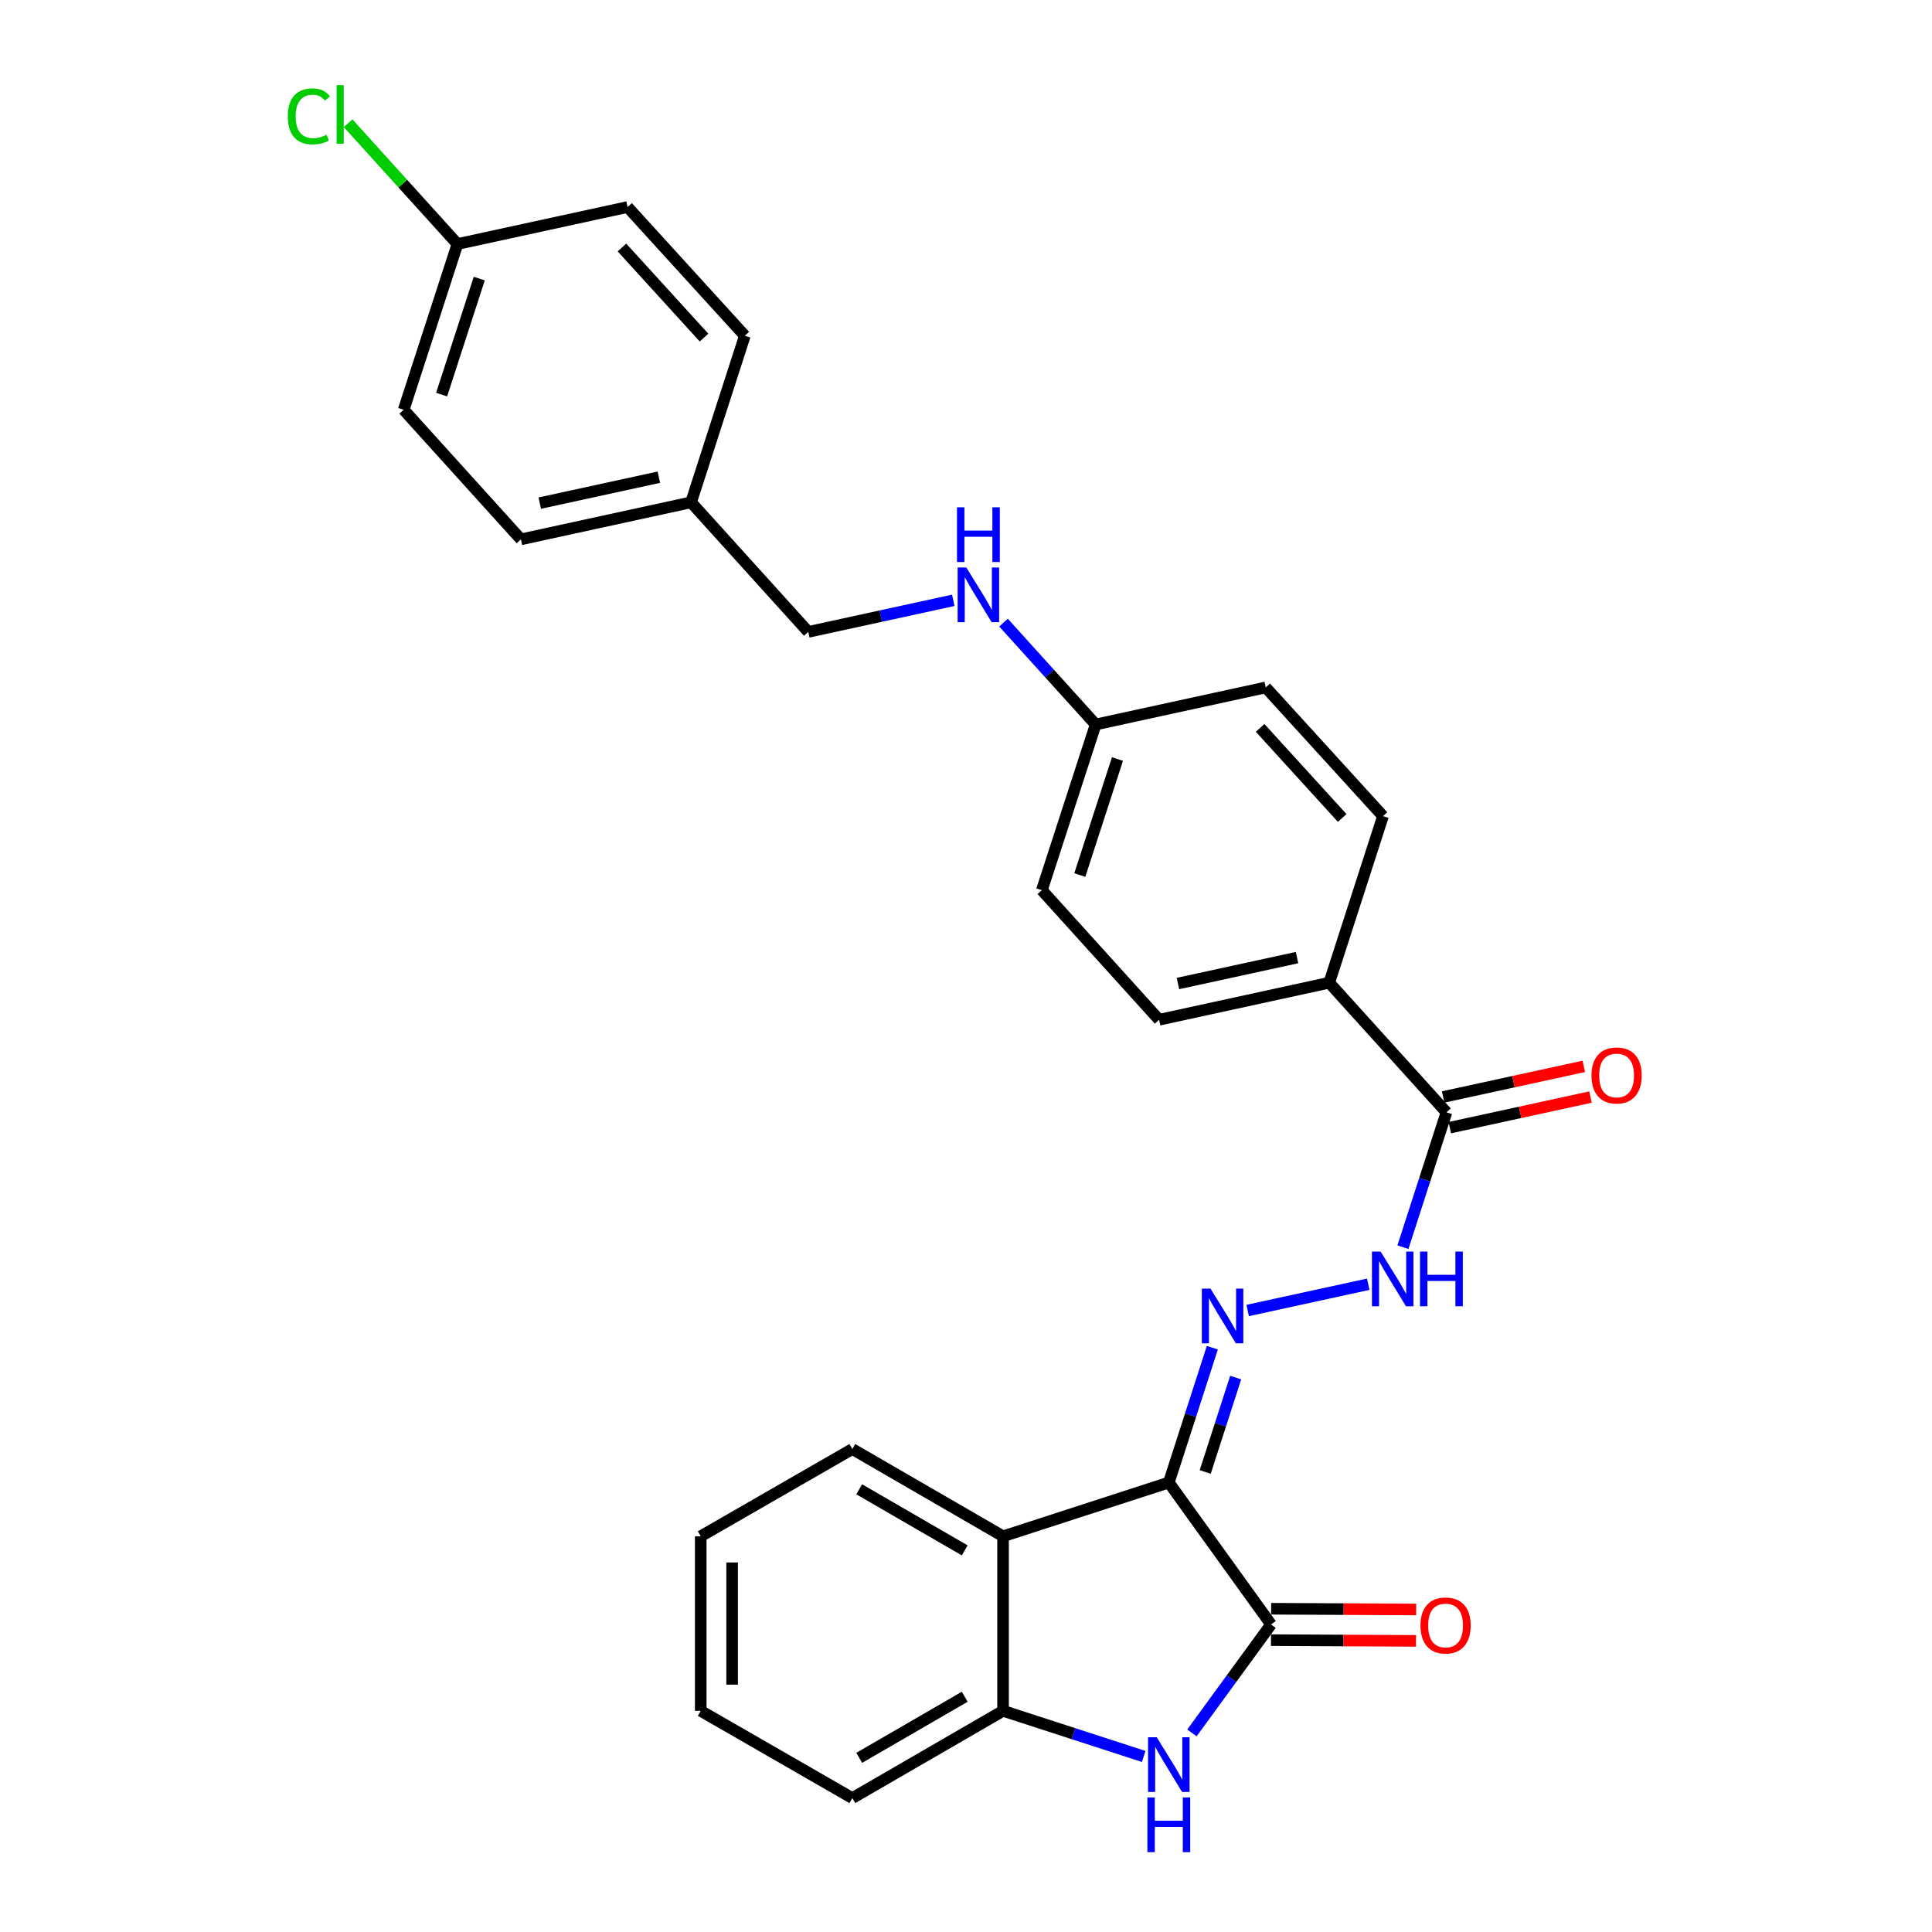 <?xml version='1.0' encoding='iso-8859-1'?>
<svg version='1.1' baseProfile='full'
              xmlns='http://www.w3.org/2000/svg'
                      xmlns:rdkit='http://www.rdkit.org/xml'
                      xmlns:xlink='http://www.w3.org/1999/xlink'
                  xml:space='preserve'
width='1000px' height='1000px' viewBox='0 0 1000 1000'>
<!-- END OF HEADER -->
<rect style='opacity:1.0;fill:#FFFFFF;stroke:none' width='1000' height='1000' x='0' y='0'> </rect>
<path class='bond-13' d='M 748.687,575.731 L 737.422,610.633' style='fill:none;fill-rule:evenodd;stroke:#000000;stroke-width:6px;stroke-linecap:butt;stroke-linejoin:miter;stroke-opacity:1' />
<path class='bond-13' d='M 737.422,610.633 L 726.157,645.534' style='fill:none;fill-rule:evenodd;stroke:#0000FF;stroke-width:6px;stroke-linecap:butt;stroke-linejoin:miter;stroke-opacity:1' />
<path class='bond-15' d='M 748.687,575.731 L 688.004,508.655' style='fill:none;fill-rule:evenodd;stroke:#000000;stroke-width:6px;stroke-linecap:butt;stroke-linejoin:miter;stroke-opacity:1' />
<path class='bond-17' d='M 750.414,583.672 L 786.818,575.755' style='fill:none;fill-rule:evenodd;stroke:#000000;stroke-width:6px;stroke-linecap:butt;stroke-linejoin:miter;stroke-opacity:1' />
<path class='bond-17' d='M 786.818,575.755 L 823.223,567.837' style='fill:none;fill-rule:evenodd;stroke:#FF0000;stroke-width:6px;stroke-linecap:butt;stroke-linejoin:miter;stroke-opacity:1' />
<path class='bond-17' d='M 746.959,567.79 L 783.364,559.872' style='fill:none;fill-rule:evenodd;stroke:#000000;stroke-width:6px;stroke-linecap:butt;stroke-linejoin:miter;stroke-opacity:1' />
<path class='bond-17' d='M 783.364,559.872 L 819.768,551.954' style='fill:none;fill-rule:evenodd;stroke:#FF0000;stroke-width:6px;stroke-linecap:butt;stroke-linejoin:miter;stroke-opacity:1' />
<path class='bond-14' d='M 627.501,697.565 L 616.236,732.457' style='fill:none;fill-rule:evenodd;stroke:#0000FF;stroke-width:6px;stroke-linecap:butt;stroke-linejoin:miter;stroke-opacity:1' />
<path class='bond-14' d='M 616.236,732.457 L 604.972,767.35' style='fill:none;fill-rule:evenodd;stroke:#000000;stroke-width:6px;stroke-linecap:butt;stroke-linejoin:miter;stroke-opacity:1' />
<path class='bond-14' d='M 639.59,713.026 L 631.705,737.451' style='fill:none;fill-rule:evenodd;stroke:#0000FF;stroke-width:6px;stroke-linecap:butt;stroke-linejoin:miter;stroke-opacity:1' />
<path class='bond-14' d='M 631.705,737.451 L 623.82,761.876' style='fill:none;fill-rule:evenodd;stroke:#000000;stroke-width:6px;stroke-linecap:butt;stroke-linejoin:miter;stroke-opacity:1' />
<path class='bond-16' d='M 645.796,678.31 L 708.195,664.717' style='fill:none;fill-rule:evenodd;stroke:#0000FF;stroke-width:6px;stroke-linecap:butt;stroke-linejoin:miter;stroke-opacity:1' />
<path class='bond-19' d='M 688.004,508.655 L 715.835,422.426' style='fill:none;fill-rule:evenodd;stroke:#000000;stroke-width:6px;stroke-linecap:butt;stroke-linejoin:miter;stroke-opacity:1' />
<path class='bond-20' d='M 688.004,508.655 L 599.951,527.826' style='fill:none;fill-rule:evenodd;stroke:#000000;stroke-width:6px;stroke-linecap:butt;stroke-linejoin:miter;stroke-opacity:1' />
<path class='bond-20' d='M 671.338,495.649 L 609.701,509.068' style='fill:none;fill-rule:evenodd;stroke:#000000;stroke-width:6px;stroke-linecap:butt;stroke-linejoin:miter;stroke-opacity:1' />
<path class='bond-21' d='M 604.972,767.35 L 657.898,840.811' style='fill:none;fill-rule:evenodd;stroke:#000000;stroke-width:6px;stroke-linecap:butt;stroke-linejoin:miter;stroke-opacity:1' />
<path class='bond-23' d='M 604.972,767.35 L 519.186,795.181' style='fill:none;fill-rule:evenodd;stroke:#000000;stroke-width:6px;stroke-linecap:butt;stroke-linejoin:miter;stroke-opacity:1' />
<path class='bond-2' d='M 493.424,310.726 L 455.894,318.897' style='fill:none;fill-rule:evenodd;stroke:#0000FF;stroke-width:6px;stroke-linecap:butt;stroke-linejoin:miter;stroke-opacity:1' />
<path class='bond-2' d='M 455.894,318.897 L 418.364,327.068' style='fill:none;fill-rule:evenodd;stroke:#000000;stroke-width:6px;stroke-linecap:butt;stroke-linejoin:miter;stroke-opacity:1' />
<path class='bond-18' d='M 519.419,322.271 L 543.264,348.631' style='fill:none;fill-rule:evenodd;stroke:#0000FF;stroke-width:6px;stroke-linecap:butt;stroke-linejoin:miter;stroke-opacity:1' />
<path class='bond-18' d='M 543.264,348.631 L 567.109,374.991' style='fill:none;fill-rule:evenodd;stroke:#000000;stroke-width:6px;stroke-linecap:butt;stroke-linejoin:miter;stroke-opacity:1' />
<path class='bond-4' d='M 715.835,422.426 L 655.144,355.82' style='fill:none;fill-rule:evenodd;stroke:#000000;stroke-width:6px;stroke-linecap:butt;stroke-linejoin:miter;stroke-opacity:1' />
<path class='bond-4' d='M 694.717,423.383 L 652.233,376.759' style='fill:none;fill-rule:evenodd;stroke:#000000;stroke-width:6px;stroke-linecap:butt;stroke-linejoin:miter;stroke-opacity:1' />
<path class='bond-5' d='M 599.951,527.826 L 539.269,460.759' style='fill:none;fill-rule:evenodd;stroke:#000000;stroke-width:6px;stroke-linecap:butt;stroke-linejoin:miter;stroke-opacity:1' />
<path class='bond-0' d='M 567.109,374.991 L 539.269,460.759' style='fill:none;fill-rule:evenodd;stroke:#000000;stroke-width:6px;stroke-linecap:butt;stroke-linejoin:miter;stroke-opacity:1' />
<path class='bond-0' d='M 578.393,392.875 L 558.905,452.912' style='fill:none;fill-rule:evenodd;stroke:#000000;stroke-width:6px;stroke-linecap:butt;stroke-linejoin:miter;stroke-opacity:1' />
<path class='bond-11' d='M 567.109,374.991 L 655.144,355.82' style='fill:none;fill-rule:evenodd;stroke:#000000;stroke-width:6px;stroke-linecap:butt;stroke-linejoin:miter;stroke-opacity:1' />
<path class='bond-1' d='M 236.778,126.31 L 208.947,212.097' style='fill:none;fill-rule:evenodd;stroke:#000000;stroke-width:6px;stroke-linecap:butt;stroke-linejoin:miter;stroke-opacity:1' />
<path class='bond-1' d='M 248.064,144.194 L 228.582,204.245' style='fill:none;fill-rule:evenodd;stroke:#000000;stroke-width:6px;stroke-linecap:butt;stroke-linejoin:miter;stroke-opacity:1' />
<path class='bond-6' d='M 236.778,126.31 L 208.482,95.047' style='fill:none;fill-rule:evenodd;stroke:#000000;stroke-width:6px;stroke-linecap:butt;stroke-linejoin:miter;stroke-opacity:1' />
<path class='bond-6' d='M 208.482,95.047 L 180.187,63.784' style='fill:none;fill-rule:evenodd;stroke:#00CC00;stroke-width:6px;stroke-linecap:butt;stroke-linejoin:miter;stroke-opacity:1' />
<path class='bond-12' d='M 236.778,126.31 L 324.83,107.157' style='fill:none;fill-rule:evenodd;stroke:#000000;stroke-width:6px;stroke-linecap:butt;stroke-linejoin:miter;stroke-opacity:1' />
<path class='bond-3' d='M 418.364,327.068 L 357.691,260.001' style='fill:none;fill-rule:evenodd;stroke:#000000;stroke-width:6px;stroke-linecap:butt;stroke-linejoin:miter;stroke-opacity:1' />
<path class='bond-9' d='M 357.691,260.001 L 385.522,173.782' style='fill:none;fill-rule:evenodd;stroke:#000000;stroke-width:6px;stroke-linecap:butt;stroke-linejoin:miter;stroke-opacity:1' />
<path class='bond-10' d='M 357.691,260.001 L 269.62,279.172' style='fill:none;fill-rule:evenodd;stroke:#000000;stroke-width:6px;stroke-linecap:butt;stroke-linejoin:miter;stroke-opacity:1' />
<path class='bond-10' d='M 341.023,246.995 L 279.374,260.414' style='fill:none;fill-rule:evenodd;stroke:#000000;stroke-width:6px;stroke-linecap:butt;stroke-linejoin:miter;stroke-opacity:1' />
<path class='bond-7' d='M 208.947,212.097 L 269.62,279.172' style='fill:none;fill-rule:evenodd;stroke:#000000;stroke-width:6px;stroke-linecap:butt;stroke-linejoin:miter;stroke-opacity:1' />
<path class='bond-8' d='M 324.83,107.157 L 385.522,173.782' style='fill:none;fill-rule:evenodd;stroke:#000000;stroke-width:6px;stroke-linecap:butt;stroke-linejoin:miter;stroke-opacity:1' />
<path class='bond-8' d='M 321.918,128.097 L 364.402,174.734' style='fill:none;fill-rule:evenodd;stroke:#000000;stroke-width:6px;stroke-linecap:butt;stroke-linejoin:miter;stroke-opacity:1' />
<path class='bond-22' d='M 657.898,840.811 L 637.419,868.882' style='fill:none;fill-rule:evenodd;stroke:#000000;stroke-width:6px;stroke-linecap:butt;stroke-linejoin:miter;stroke-opacity:1' />
<path class='bond-22' d='M 637.419,868.882 L 616.94,896.954' style='fill:none;fill-rule:evenodd;stroke:#0000FF;stroke-width:6px;stroke-linecap:butt;stroke-linejoin:miter;stroke-opacity:1' />
<path class='bond-25' d='M 657.857,848.938 L 695.392,849.125' style='fill:none;fill-rule:evenodd;stroke:#000000;stroke-width:6px;stroke-linecap:butt;stroke-linejoin:miter;stroke-opacity:1' />
<path class='bond-25' d='M 695.392,849.125 L 732.927,849.313' style='fill:none;fill-rule:evenodd;stroke:#FF0000;stroke-width:6px;stroke-linecap:butt;stroke-linejoin:miter;stroke-opacity:1' />
<path class='bond-25' d='M 657.938,832.683 L 695.473,832.871' style='fill:none;fill-rule:evenodd;stroke:#000000;stroke-width:6px;stroke-linecap:butt;stroke-linejoin:miter;stroke-opacity:1' />
<path class='bond-25' d='M 695.473,832.871 L 733.009,833.059' style='fill:none;fill-rule:evenodd;stroke:#FF0000;stroke-width:6px;stroke-linecap:butt;stroke-linejoin:miter;stroke-opacity:1' />
<path class='bond-24' d='M 591.977,909.143 L 555.582,897.335' style='fill:none;fill-rule:evenodd;stroke:#0000FF;stroke-width:6px;stroke-linecap:butt;stroke-linejoin:miter;stroke-opacity:1' />
<path class='bond-24' d='M 555.582,897.335 L 519.186,885.528' style='fill:none;fill-rule:evenodd;stroke:#000000;stroke-width:6px;stroke-linecap:butt;stroke-linejoin:miter;stroke-opacity:1' />
<path class='bond-26' d='M 519.186,795.181 L 441.166,750.022' style='fill:none;fill-rule:evenodd;stroke:#000000;stroke-width:6px;stroke-linecap:butt;stroke-linejoin:miter;stroke-opacity:1' />
<path class='bond-26' d='M 499.34,802.475 L 444.726,770.863' style='fill:none;fill-rule:evenodd;stroke:#000000;stroke-width:6px;stroke-linecap:butt;stroke-linejoin:miter;stroke-opacity:1' />
<path class='bond-30' d='M 519.186,795.181 L 519.186,885.528' style='fill:none;fill-rule:evenodd;stroke:#000000;stroke-width:6px;stroke-linecap:butt;stroke-linejoin:miter;stroke-opacity:1' />
<path class='bond-27' d='M 519.186,885.528 L 441.166,930.696' style='fill:none;fill-rule:evenodd;stroke:#000000;stroke-width:6px;stroke-linecap:butt;stroke-linejoin:miter;stroke-opacity:1' />
<path class='bond-27' d='M 499.339,878.236 L 444.725,909.854' style='fill:none;fill-rule:evenodd;stroke:#000000;stroke-width:6px;stroke-linecap:butt;stroke-linejoin:miter;stroke-opacity:1' />
<path class='bond-28' d='M 441.166,750.022 L 362.694,795.181' style='fill:none;fill-rule:evenodd;stroke:#000000;stroke-width:6px;stroke-linecap:butt;stroke-linejoin:miter;stroke-opacity:1' />
<path class='bond-29' d='M 441.166,930.696 L 362.694,885.528' style='fill:none;fill-rule:evenodd;stroke:#000000;stroke-width:6px;stroke-linecap:butt;stroke-linejoin:miter;stroke-opacity:1' />
<path class='bond-31' d='M 362.694,795.181 L 362.694,885.528' style='fill:none;fill-rule:evenodd;stroke:#000000;stroke-width:6px;stroke-linecap:butt;stroke-linejoin:miter;stroke-opacity:1' />
<path class='bond-31' d='M 378.948,808.733 L 378.948,871.976' style='fill:none;fill-rule:evenodd;stroke:#000000;stroke-width:6px;stroke-linecap:butt;stroke-linejoin:miter;stroke-opacity:1' />
<path  class='atom-1' d='M 626.543 666.98
L 635.823 681.98
Q 636.743 683.46, 638.223 686.14
Q 639.703 688.82, 639.783 688.98
L 639.783 666.98
L 643.543 666.98
L 643.543 695.3
L 639.663 695.3
L 629.703 678.9
Q 628.543 676.98, 627.303 674.78
Q 626.103 672.58, 625.743 671.9
L 625.743 695.3
L 622.063 695.3
L 622.063 666.98
L 626.543 666.98
' fill='#0000FF'/>
<path  class='atom-4' d='M 714.596 647.8
L 723.876 662.8
Q 724.796 664.28, 726.276 666.96
Q 727.756 669.64, 727.836 669.8
L 727.836 647.8
L 731.596 647.8
L 731.596 676.12
L 727.716 676.12
L 717.756 659.72
Q 716.596 657.8, 715.356 655.6
Q 714.156 653.4, 713.796 652.72
L 713.796 676.12
L 710.116 676.12
L 710.116 647.8
L 714.596 647.8
' fill='#0000FF'/>
<path  class='atom-4' d='M 734.996 647.8
L 738.836 647.8
L 738.836 659.84
L 753.316 659.84
L 753.316 647.8
L 757.156 647.8
L 757.156 676.12
L 753.316 676.12
L 753.316 663.04
L 738.836 663.04
L 738.836 676.12
L 734.996 676.12
L 734.996 647.8
' fill='#0000FF'/>
<path  class='atom-5' d='M 823.749 556.658
Q 823.749 549.858, 827.109 546.058
Q 830.469 542.258, 836.749 542.258
Q 843.029 542.258, 846.389 546.058
Q 849.749 549.858, 849.749 556.658
Q 849.749 563.538, 846.349 567.458
Q 842.949 571.338, 836.749 571.338
Q 830.509 571.338, 827.109 567.458
Q 823.749 563.578, 823.749 556.658
M 836.749 568.138
Q 841.069 568.138, 843.389 565.258
Q 845.749 562.338, 845.749 556.658
Q 845.749 551.098, 843.389 548.298
Q 841.069 545.458, 836.749 545.458
Q 832.429 545.458, 830.069 548.258
Q 827.749 551.058, 827.749 556.658
Q 827.749 562.378, 830.069 565.258
Q 832.429 568.138, 836.749 568.138
' fill='#FF0000'/>
<path  class='atom-6' d='M 500.157 293.737
L 509.437 308.737
Q 510.357 310.217, 511.837 312.897
Q 513.317 315.577, 513.397 315.737
L 513.397 293.737
L 517.157 293.737
L 517.157 322.057
L 513.277 322.057
L 503.317 305.657
Q 502.157 303.737, 500.917 301.537
Q 499.717 299.337, 499.357 298.657
L 499.357 322.057
L 495.677 322.057
L 495.677 293.737
L 500.157 293.737
' fill='#0000FF'/>
<path  class='atom-6' d='M 495.337 262.585
L 499.177 262.585
L 499.177 274.625
L 513.657 274.625
L 513.657 262.585
L 517.497 262.585
L 517.497 290.905
L 513.657 290.905
L 513.657 277.825
L 499.177 277.825
L 499.177 290.905
L 495.337 290.905
L 495.337 262.585
' fill='#0000FF'/>
<path  class='atom-15' d='M 148.966 60.233
Q 148.966 53.193, 152.246 49.513
Q 155.566 45.793, 161.846 45.793
Q 167.686 45.793, 170.806 49.913
L 168.166 52.073
Q 165.886 49.073, 161.846 49.073
Q 157.566 49.073, 155.286 51.953
Q 153.046 54.793, 153.046 60.233
Q 153.046 65.833, 155.366 68.713
Q 157.726 71.593, 162.286 71.593
Q 165.406 71.593, 169.046 69.713
L 170.166 72.713
Q 168.686 73.673, 166.446 74.233
Q 164.206 74.793, 161.726 74.793
Q 155.566 74.793, 152.246 71.033
Q 148.966 67.273, 148.966 60.233
' fill='#00CC00'/>
<path  class='atom-15' d='M 174.246 44.073
L 177.926 44.073
L 177.926 74.433
L 174.246 74.433
L 174.246 44.073
' fill='#00CC00'/>
<path  class='atom-21' d='M 598.712 899.199
L 607.992 914.199
Q 608.912 915.679, 610.392 918.359
Q 611.872 921.039, 611.952 921.199
L 611.952 899.199
L 615.712 899.199
L 615.712 927.519
L 611.832 927.519
L 601.872 911.119
Q 600.712 909.199, 599.472 906.999
Q 598.272 904.799, 597.912 904.119
L 597.912 927.519
L 594.232 927.519
L 594.232 899.199
L 598.712 899.199
' fill='#0000FF'/>
<path  class='atom-21' d='M 593.892 930.351
L 597.732 930.351
L 597.732 942.391
L 612.212 942.391
L 612.212 930.351
L 616.052 930.351
L 616.052 958.671
L 612.212 958.671
L 612.212 945.591
L 597.732 945.591
L 597.732 958.671
L 593.892 958.671
L 593.892 930.351
' fill='#0000FF'/>
<path  class='atom-24' d='M 735.226 841.342
Q 735.226 834.542, 738.586 830.742
Q 741.946 826.942, 748.226 826.942
Q 754.506 826.942, 757.866 830.742
Q 761.226 834.542, 761.226 841.342
Q 761.226 848.222, 757.826 852.142
Q 754.426 856.022, 748.226 856.022
Q 741.986 856.022, 738.586 852.142
Q 735.226 848.262, 735.226 841.342
M 748.226 852.822
Q 752.546 852.822, 754.866 849.942
Q 757.226 847.022, 757.226 841.342
Q 757.226 835.782, 754.866 832.982
Q 752.546 830.142, 748.226 830.142
Q 743.906 830.142, 741.546 832.942
Q 739.226 835.742, 739.226 841.342
Q 739.226 847.062, 741.546 849.942
Q 743.906 852.822, 748.226 852.822
' fill='#FF0000'/>
</svg>
